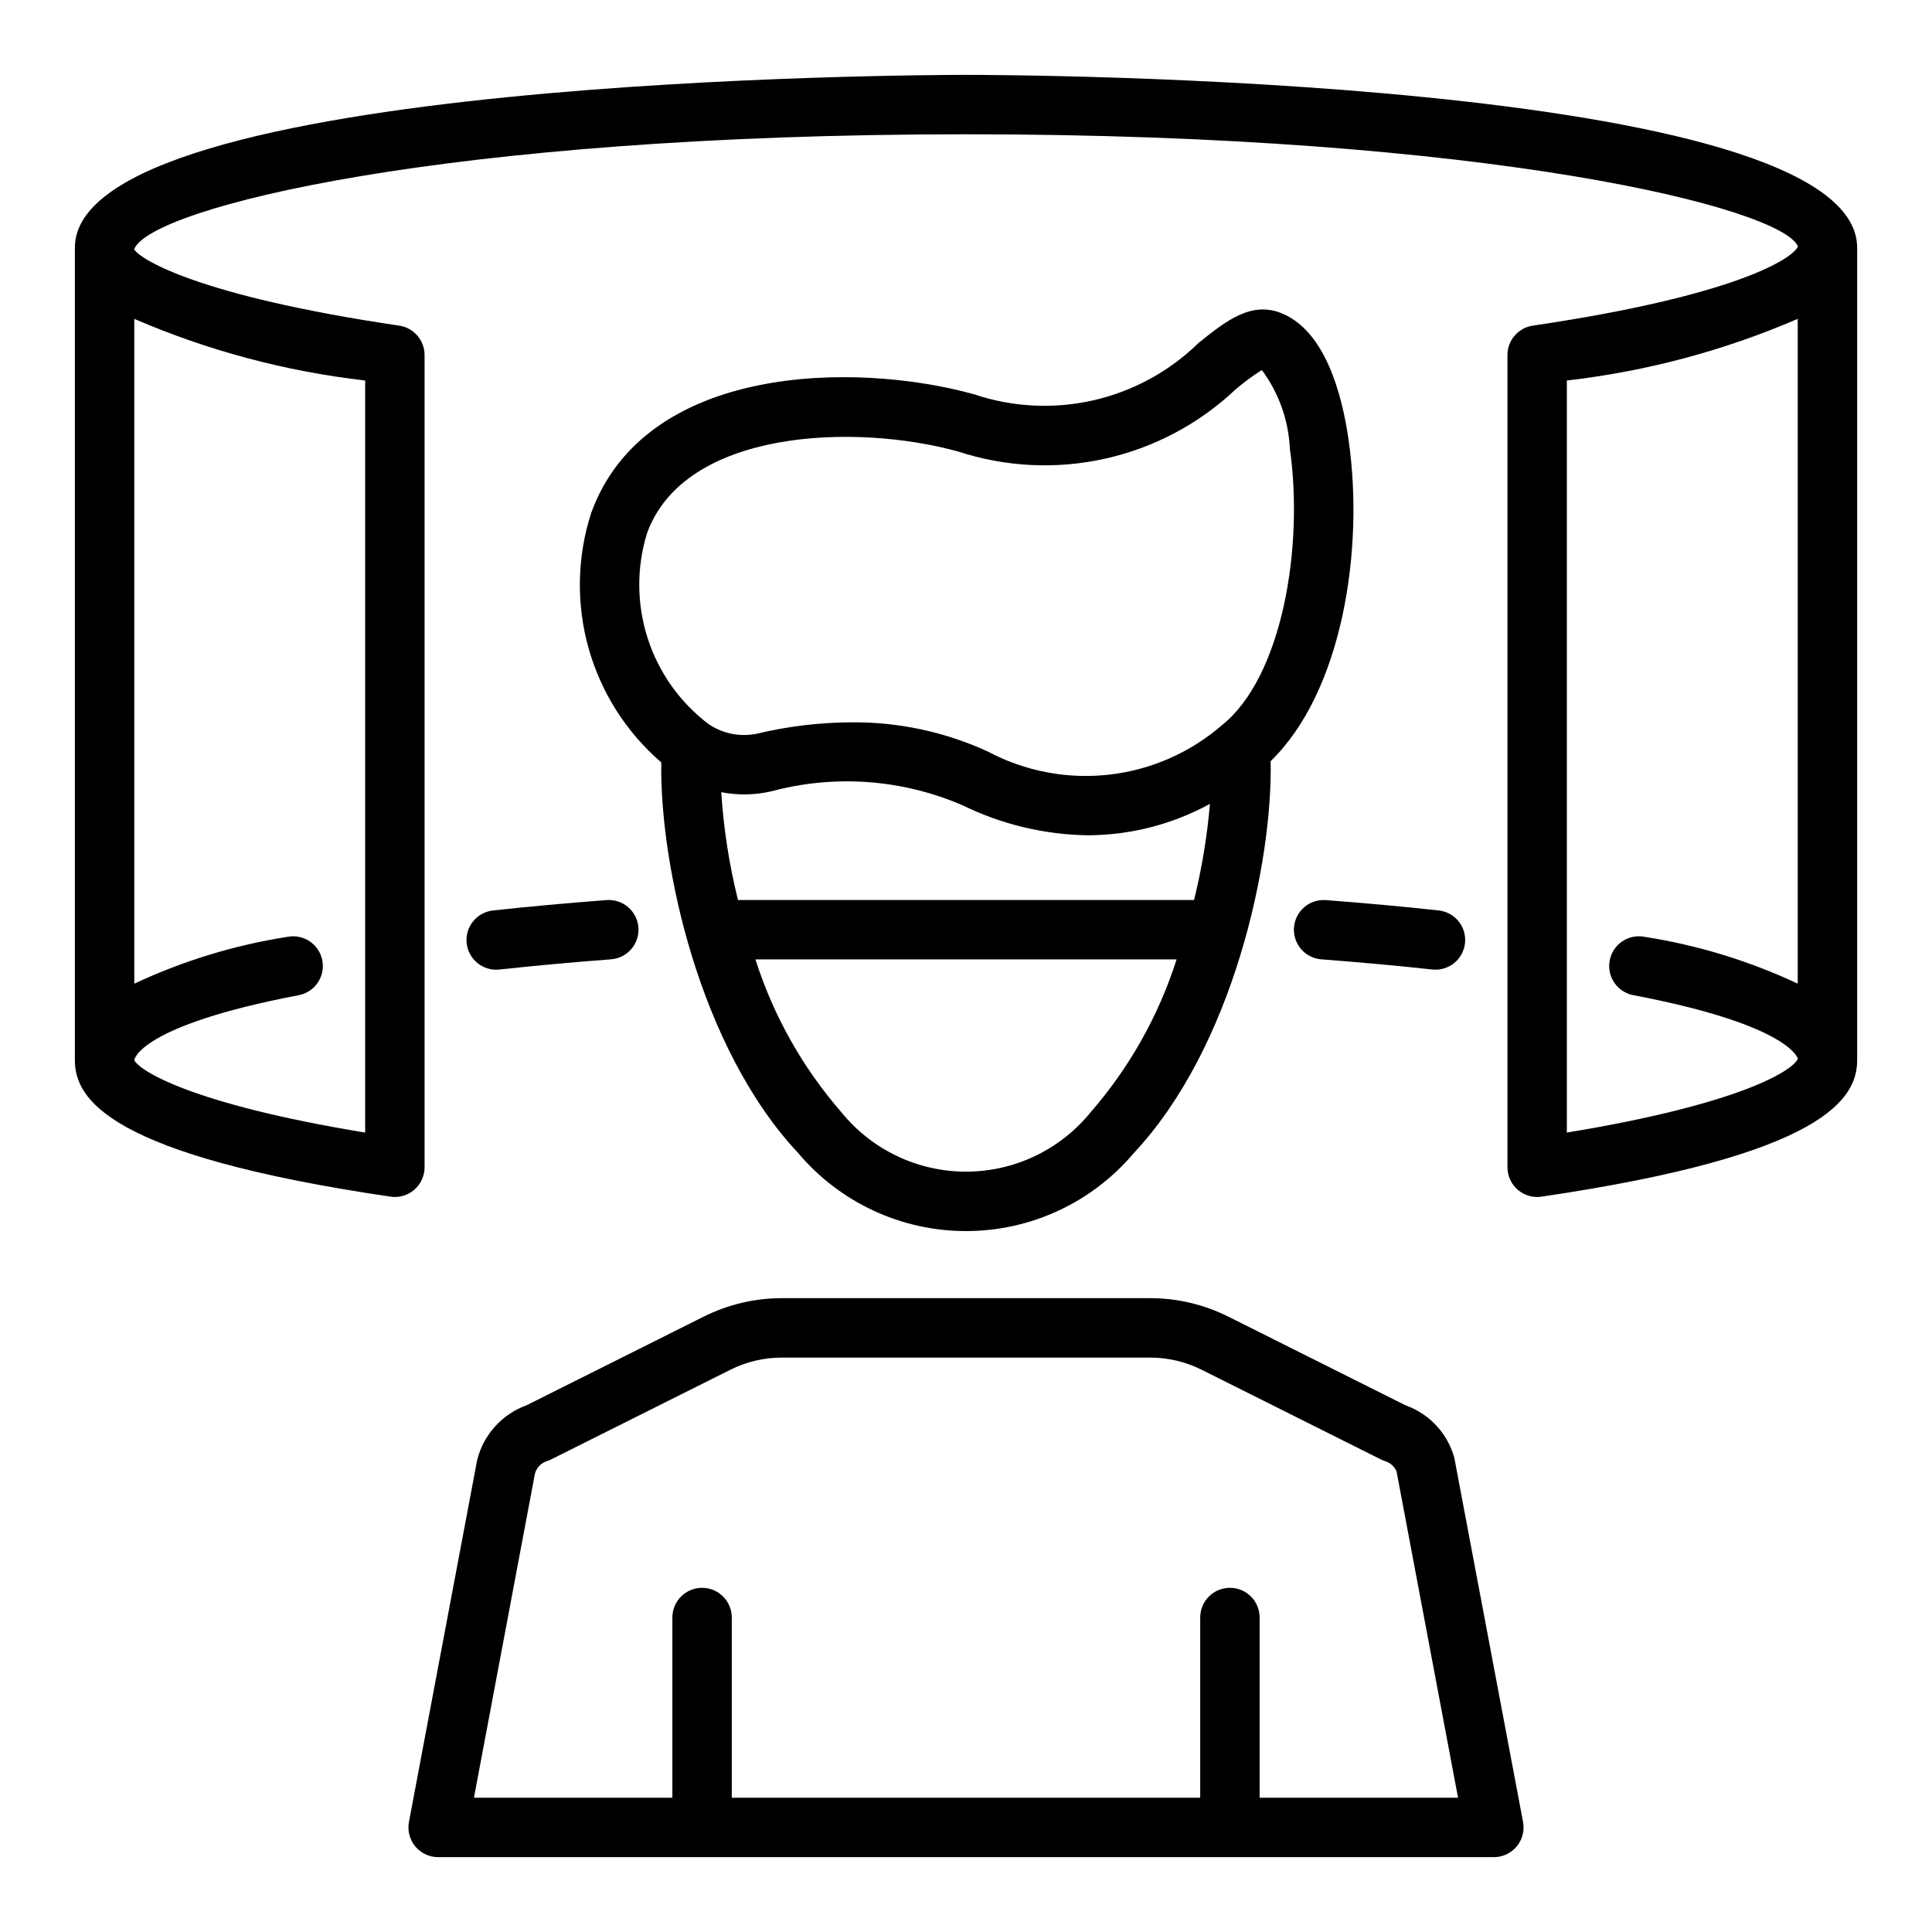 <?xml version="1.0" encoding="UTF-8"?>
<!-- Uploaded to: SVG Find, www.svgrepo.com, Generator: SVG Find Mixer Tools -->
<svg fill="#000000" width="800px" height="800px" version="1.1" viewBox="144 144 512 512" xmlns="http://www.w3.org/2000/svg">
 <g>
  <path d="m516.49 516.43-47.039-23.539c-6.398-3.188-13.449-4.856-20.598-4.863h-97.707c-7.148 0.008-14.199 1.676-20.594 4.863l-47.039 23.539h-0.004c-6.519 2.371-11.426 7.844-13.074 14.582l-18.059 95.82c-0.434 2.301 0.18 4.68 1.676 6.484 1.496 1.805 3.719 2.848 6.062 2.848h279.78-0.004c2.344 0 4.566-1.047 6.062-2.852 1.492-1.801 2.106-4.18 1.672-6.481l-18.199-96.426c-1.758-6.5-6.594-11.723-12.938-13.977zm-38.676 103.99v-47.762c0-4.348-3.523-7.871-7.871-7.871s-7.875 3.523-7.875 7.871v47.762h-124.14v-47.762c0-4.348-3.523-7.871-7.871-7.871-4.348 0-7.871 3.523-7.871 7.871v47.762h-52.586l16.16-85.879v0.004c0.43-1.582 1.633-2.84 3.195-3.336 0.383-0.125 0.754-0.277 1.117-0.453l47.516-23.773v-0.004c4.207-2.102 8.848-3.199 13.551-3.203h97.715c4.707 0.004 9.344 1.102 13.555 3.203l47.516 23.773v0.004c0.359 0.176 0.734 0.328 1.117 0.453 1.371 0.41 2.492 1.41 3.059 2.727l16.297 86.484z"/>
  <path d="m483.71 227.04c-8.156-3.348-14.914 2.082-22.078 7.836v0.004c-7.703 7.539-17.34 12.797-27.848 15.199-10.508 2.398-21.473 1.844-31.684-1.602-31.656-8.758-87.168-7.961-101.44 31.488-3.742 11.621-3.977 24.09-0.672 35.844 3.309 11.754 10.008 22.273 19.262 30.238-0.453 27.133 10.133 75.637 36.246 103.49 11.055 13.129 27.34 20.711 44.504 20.711 17.16 0 33.449-7.582 44.5-20.711 26.23-27.977 36.785-76.77 36.234-103.83 18.93-18.332 24.84-55.84 20.676-84.98-1.82-12.793-6.379-29.016-17.703-33.684zm-23.277 155.47h-120.86c-2.332-9.371-3.816-18.93-4.434-28.57 4.379 0.848 8.887 0.773 13.234-0.223 16.852-4.531 34.742-3.223 50.754 3.711 10.371 5.074 21.738 7.781 33.281 7.93 11.27-0.055 22.352-2.918 32.242-8.328-0.738 8.59-2.144 17.109-4.215 25.477zm-27.414 56.254c-8.07 9.953-20.203 15.734-33.016 15.734-12.816 0-24.949-5.781-33.02-15.734-10.277-11.809-18.031-25.594-22.785-40.508h111.61c-4.754 14.914-12.508 28.699-22.785 40.504zm34.824-102.59c-8.422 7.293-18.852 11.863-29.922 13.117-11.066 1.25-22.254-0.879-32.094-6.106-11.363-5.231-23.742-7.883-36.254-7.758-8.348 0.035-16.664 1.031-24.785 2.965-4.508 1-9.23 0.086-13.043-2.527-7.57-5.738-13.191-13.668-16.102-22.711-2.914-9.043-2.973-18.762-0.176-27.84 9.98-27.57 55.098-29.219 82.434-21.66 12.617 4.133 26.117 4.781 39.07 1.875 12.953-2.902 24.883-9.254 34.523-18.379 2.18-1.859 4.492-3.559 6.91-5.09 4.496 6.07 7.082 13.34 7.426 20.883 3.707 25.965-2.004 60.453-17.988 73.227z"/>
  <path d="m267.67 393.96c0.473 4.32 4.352 7.441 8.672 6.977 9.379-1.02 19.227-1.922 29.48-2.699h0.004c2.098-0.129 4.062-1.098 5.445-2.684 1.383-1.59 2.07-3.664 1.914-5.762-0.16-2.102-1.152-4.051-2.754-5.414-1.605-1.359-3.691-2.023-5.789-1.84-10.438 0.793-20.457 1.711-29.988 2.746-2.074 0.223-3.981 1.262-5.289 2.891-1.309 1.625-1.918 3.707-1.695 5.785z"/>
  <path d="m486.92 389.79c-0.16 2.082 0.516 4.141 1.879 5.727 1.359 1.582 3.297 2.562 5.379 2.719 10.254 0.777 20.102 1.68 29.48 2.699 4.293 0.414 8.121-2.703 8.582-6.992 0.465-4.285-2.609-8.148-6.891-8.66-9.531-1.035-19.551-1.953-29.988-2.746-4.336-0.324-8.113 2.922-8.441 7.254z"/>
  <path d="m400 163.84c-9.641 0-236.16 0.523-236.16 45.828v215.26c0 10.254 8.672 25.16 83.656 36.199 2.266 0.332 4.562-0.336 6.293-1.828 1.73-1.496 2.727-3.672 2.727-5.957v-215.26c0-3.906-2.863-7.223-6.727-7.789-53.508-7.883-68.738-17.676-70.203-20.184v-0.141c4.613-10.938 81.938-30.383 220.42-30.383 138.76 0 216.14 19.523 220.47 29.711-1.246 3.144-16.297 13.043-70.258 20.996-3.863 0.566-6.727 3.883-6.727 7.789v215.26c0.004 4.344 3.527 7.867 7.875 7.871 0.383 0 0.766-0.031 1.145-0.086 74.984-11.039 83.656-25.945 83.656-36.199v-215.26c0-45.305-226.52-45.828-236.16-45.828zm-159.23 80.996v199.31c-46.648-7.664-60.062-16.605-61.184-19.219 0-0.094 1.18-9.109 43.574-17.188v-0.004c4.269-0.812 7.07-4.938 6.258-9.207-0.816-4.273-4.941-7.074-9.211-6.258-14.062 2.188-27.738 6.371-40.621 12.414v-176.18c19.484 8.414 40.102 13.918 61.184 16.336zm318.46 199.3 0.004-199.3c21.086-2.418 41.699-7.922 61.184-16.336v176.18c-12.883-6.043-26.559-10.227-40.617-12.414-4.273-0.816-8.395 1.984-9.211 6.258-0.816 4.269 1.988 8.395 6.258 9.207 39.027 7.438 43.121 15.672 43.574 16.715v0.203c-1.402 3.047-14.992 11.898-61.188 19.492z"/>
 </g>
</svg>